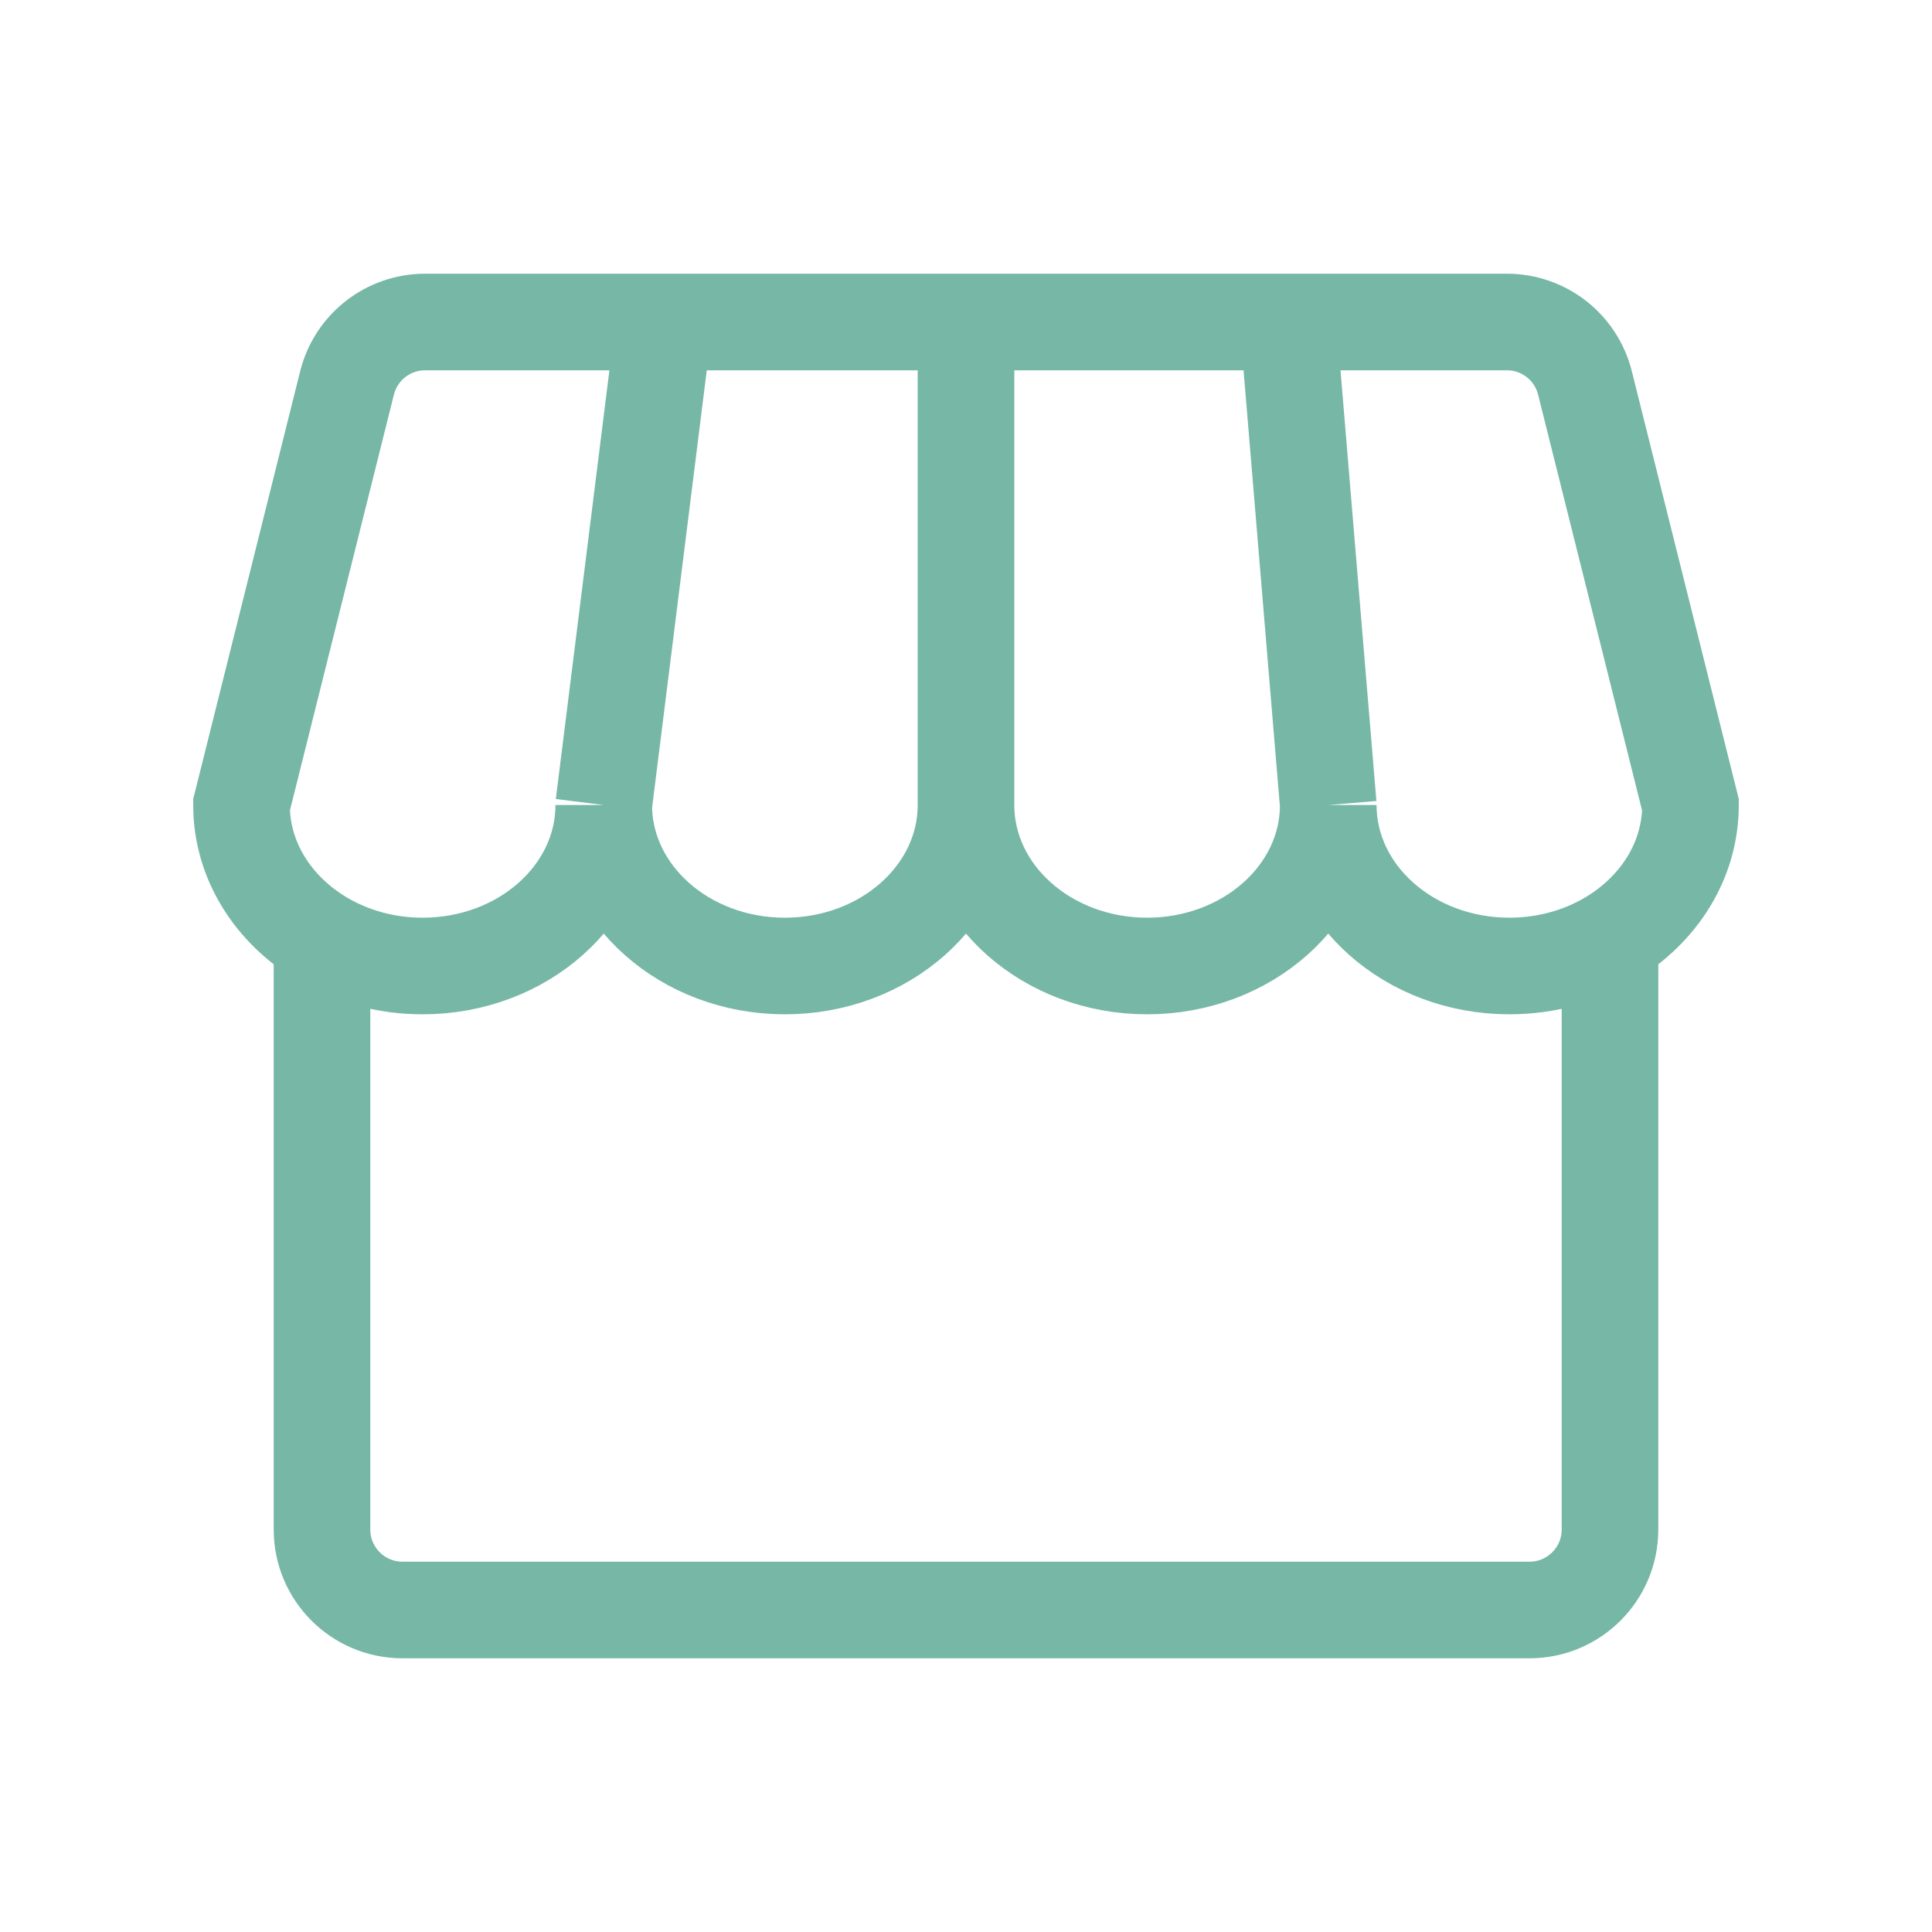 <?xml version="1.0" encoding="UTF-8"?>
<svg xmlns="http://www.w3.org/2000/svg" width="24" height="24" viewBox="0 0 24 24" fill="none">
  <path d="M7.5 10C7.5 11.105 6.493 12 5.25 12C4.787 12 4.358 11.876 4 11.663M7.5 10C7.5 11.105 8.507 12 9.75 12C10.993 12 12 11.105 12 10M7.5 10L8.25 4M12 10C12 11.105 13.007 12 14.25 12C15.493 12 16.5 11.105 16.5 10M12 10V4M16.5 10C16.5 11.105 17.507 12 18.75 12C19.212 12 19.642 11.876 20 11.663M16.5 10L16 4M16 4H18.719C19.178 4 19.578 4.312 19.689 4.757L21 10C21 10.693 20.603 11.304 20 11.663M16 4H12M12 4H8.25M8.25 4H5.281C4.822 4 4.422 4.312 4.311 4.757L3 10C3 10.693 3.397 11.304 4 11.663M4 11.663V19C4 19.552 4.448 20 5 20H19C19.552 20 20 19.552 20 19V11.663" stroke="#76B7A6" stroke-width="1.2"></path>
</svg>
